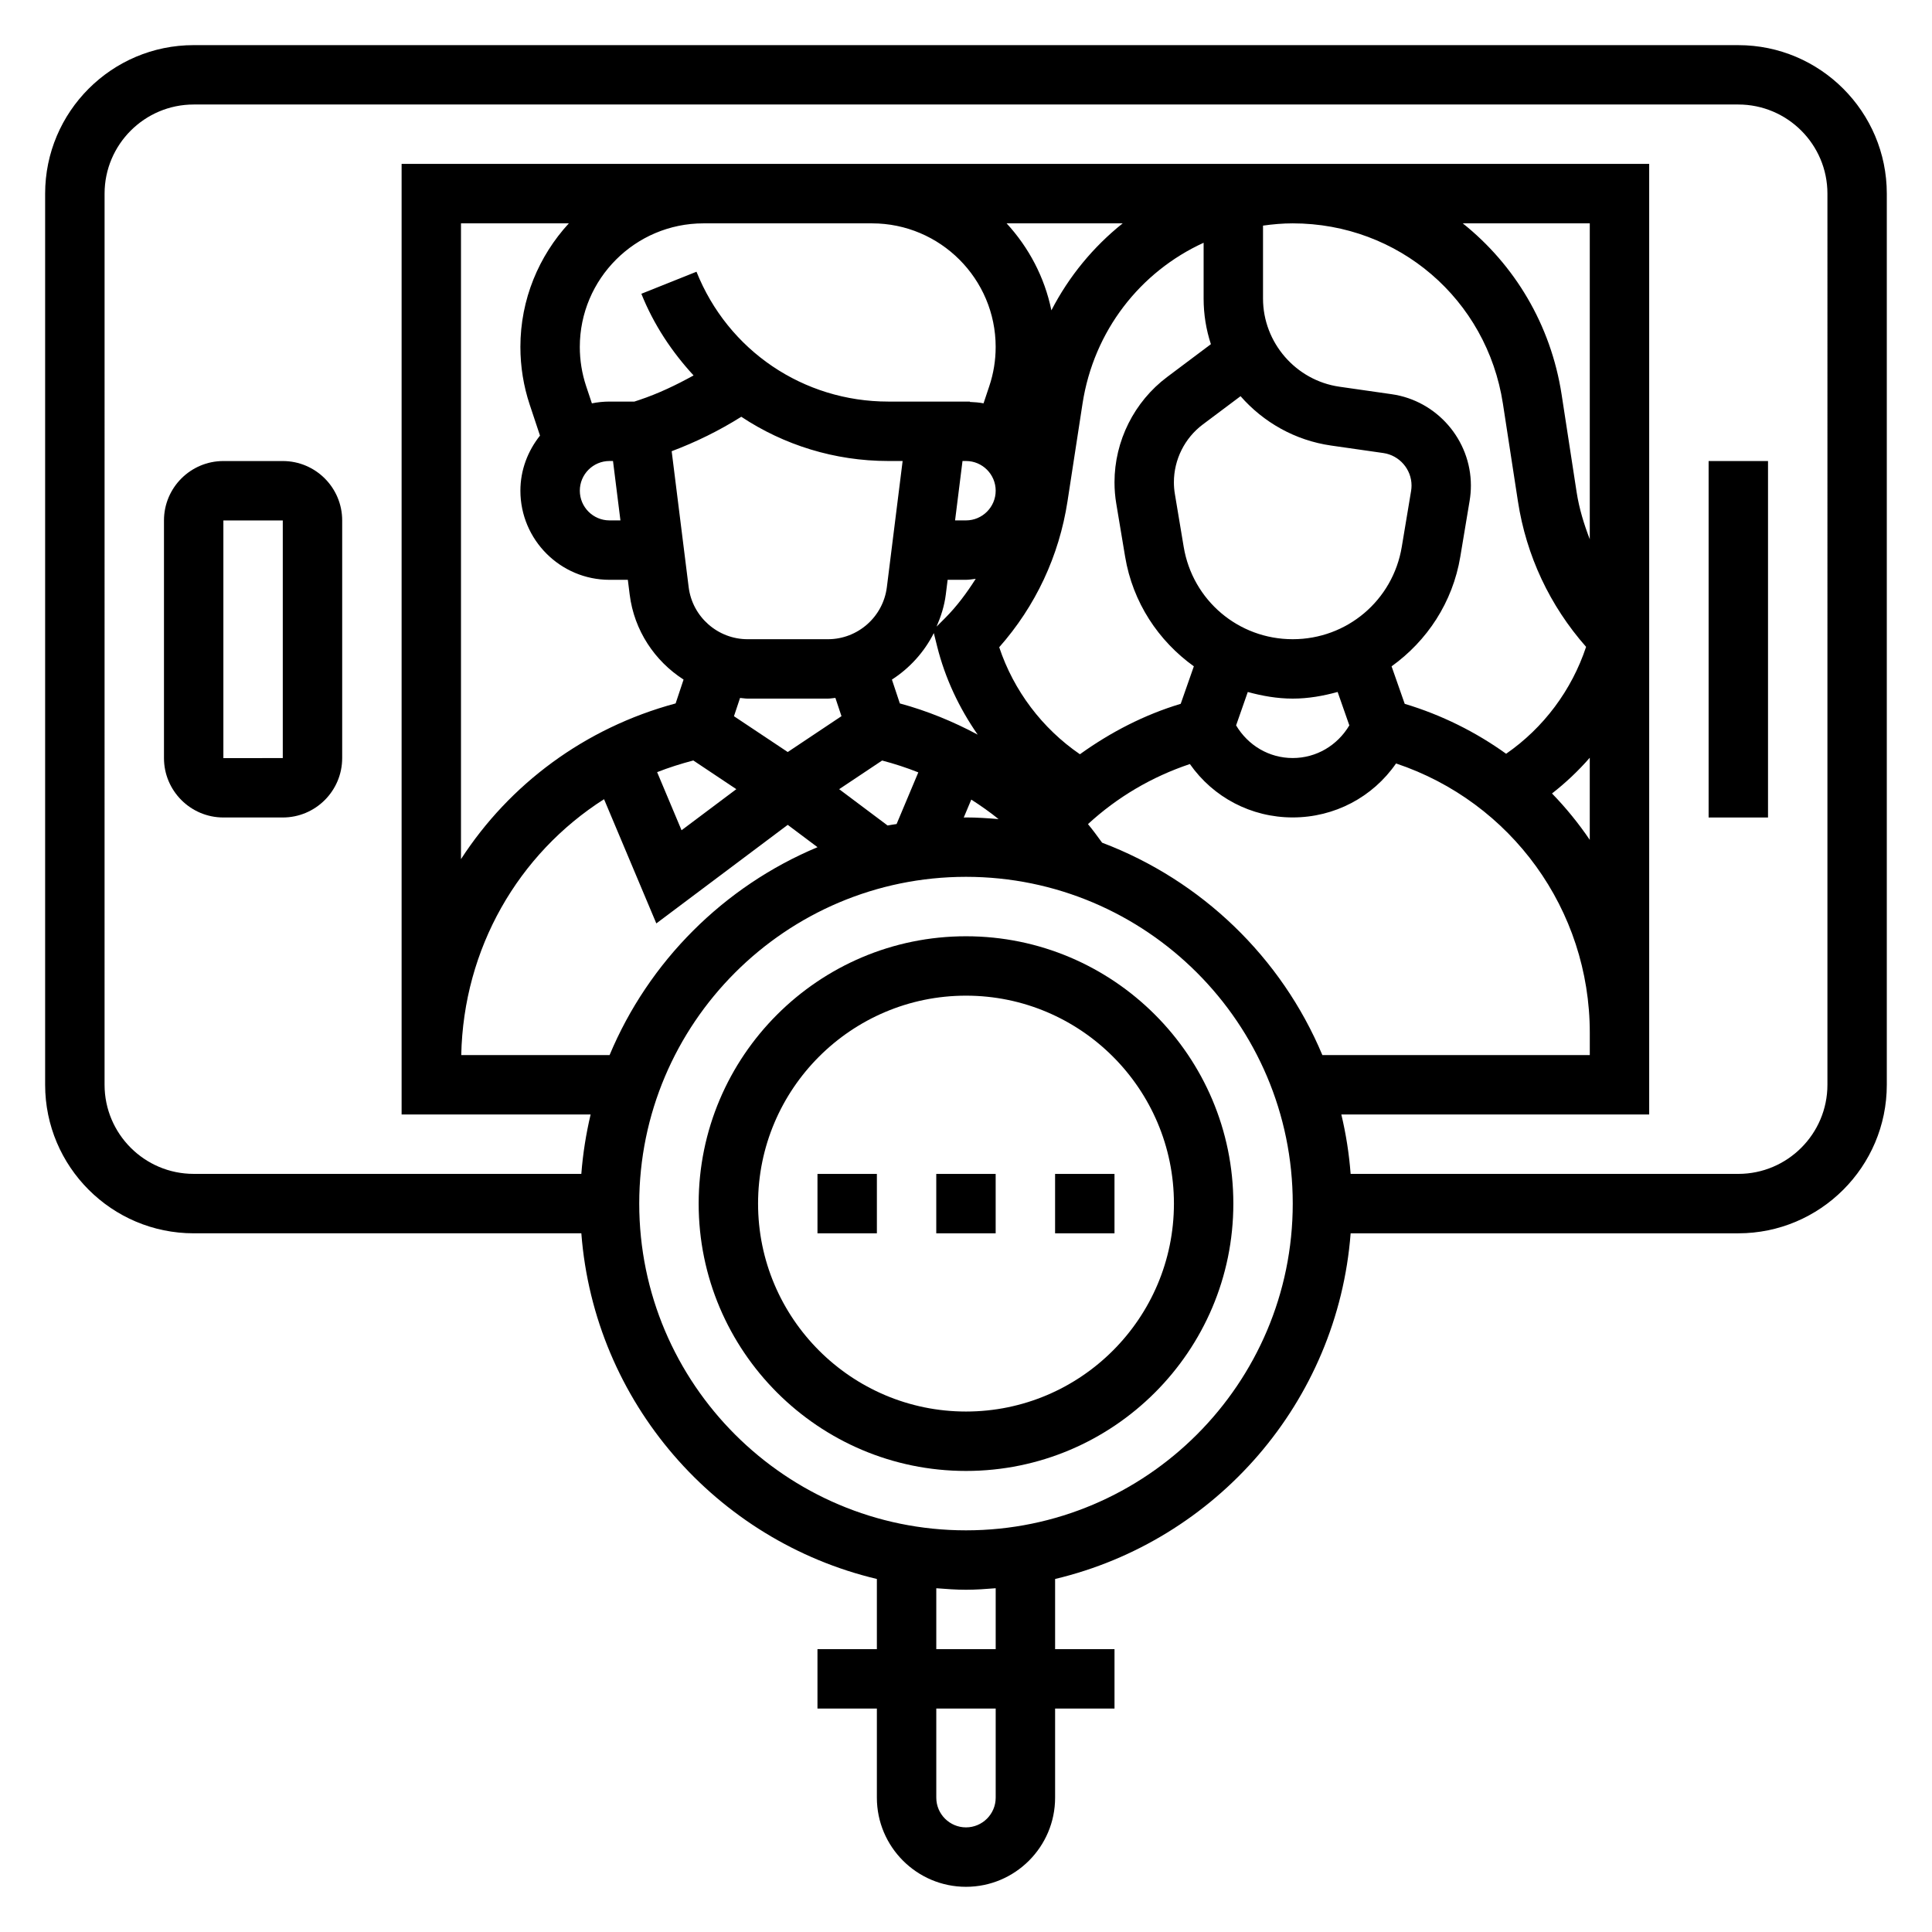 <?xml version="1.0" encoding="UTF-8"?>
<!-- Uploaded to: ICON Repo, www.svgrepo.com, Generator: ICON Repo Mixer Tools -->
<svg fill="#000000" width="800px" height="800px" version="1.1" viewBox="144 144 512 512" xmlns="http://www.w3.org/2000/svg">
 <g>
  <path d="m604.67 155.96h-409.35c-21.703 0-39.359 17.656-39.359 39.359v236.16c0 21.703 17.656 39.359 39.359 39.359h102.74c3.434 44.77 35.738 81.492 78.32 91.605v18.605h-15.742v15.742h15.742v23.617c0 13.02 10.598 23.617 23.617 23.617s23.617-10.598 23.617-23.617v-23.617h15.742v-15.742h-15.742v-18.602c42.578-10.117 74.887-46.84 78.32-91.605h102.73c21.703 0 39.359-17.656 39.359-39.359v-236.16c0-21.703-17.656-39.359-39.359-39.359zm-168.6 211.36c-1.219-1.668-2.434-3.344-3.746-4.922 7.793-7.172 16.941-12.555 27.008-15.918 6.188 8.828 16.234 14.148 27.254 14.148 11.09 0 21.207-5.383 27.379-14.305 30.504 10.203 51.344 38.734 51.344 71.348v5.934h-70.871c-10.836-25.891-32.043-46.316-58.367-56.285zm-130.54-101.15h0.922l1.969 15.742h-2.891c-4.336 0-7.871-3.527-7.871-7.871 0-4.348 3.531-7.871 7.871-7.871zm34.918-11.723c11.273 7.477 24.711 11.723 38.965 11.723h3.793l-4.18 33.441c-0.988 7.863-7.703 13.789-15.621 13.789h-21.277c-7.918 0-14.641-5.926-15.625-13.793l-4.504-36.031c6.445-2.422 12.633-5.469 18.449-9.129zm58.625 11.723h0.922c4.336 0 7.871 3.527 7.871 7.871s-3.535 7.871-7.871 7.871h-2.891zm63.898-57.836v14.785c0 4.195 0.668 8.266 1.93 12.09l-11.586 8.691c-8.742 6.547-13.961 16.977-13.961 27.902 0 1.93 0.156 3.84 0.48 5.738l2.332 13.973c2.023 12.164 8.84 22.332 18.215 29.07l-3.481 9.934c-9.676 2.914-18.594 7.535-26.711 13.367-9.996-6.848-17.555-16.855-21.387-28.363 9.645-10.91 15.871-24.184 18.098-38.676l3.977-25.859c2.981-19.367 15.348-34.996 32.094-42.652zm38.617 127.9c-3.164 5.312-8.738 8.652-15.004 8.652s-11.84-3.336-15.004-8.652l3.094-8.848c3.828 1.039 7.777 1.754 11.918 1.754 4.133 0 8.078-0.715 11.895-1.762zm-15.012-22.836c-14.375 0-26.52-10.297-28.883-24.465l-2.332-13.98c-0.18-1.047-0.266-2.094-0.266-3.152 0-6 2.859-11.715 7.66-15.312l10.004-7.496c6.031 6.894 14.43 11.715 24 13.082l13.848 1.984c4.254 0.613 7.465 4.305 7.465 8.609 0 0.48-0.039 0.953-0.117 1.434l-2.473 14.832c-2.359 14.168-14.508 24.465-28.906 24.465zm-91.93-11.84 0.488-3.902h4.859c0.883 0 1.723-0.164 2.582-0.262-2.356 3.707-4.977 7.266-8.148 10.438l-2.227 2.227c1.156-2.676 2.07-5.484 2.445-8.5zm-3.172 10.219 0.883 3.535c2.109 8.445 5.832 16.328 10.738 23.371-6.512-3.481-13.391-6.312-20.625-8.266l-2.102-6.32c4.707-3.031 8.547-7.266 11.105-12.32zm-49.355 17.363h21.277c0.676 0 1.324-0.141 1.992-0.188l1.613 4.84-14.242 9.504-14.25-9.492 1.613-4.84c0.672 0.035 1.316 0.176 1.996 0.176zm-14.383 16.391 11.398 7.606-14.516 10.887-6.473-15.398c3.086-1.211 6.297-2.227 9.59-3.094zm50.035 0.016c3.273 0.859 6.473 1.898 9.59 3.141l-5.754 13.688c-0.789 0.141-1.598 0.219-2.387 0.387l-12.832-9.621zm23.629 10.352c2.496 1.605 4.93 3.305 7.234 5.172-2.856-0.242-5.723-0.441-8.641-0.441-0.195 0-0.395 0.031-0.59 0.031zm153.9-1.621c3.644-2.844 6.992-6.008 10.004-9.469v21.758c-2.973-4.379-6.312-8.488-10.004-12.289zm10.008-67.375c-1.543-4.008-2.809-8.125-3.481-12.453l-3.977-25.867c-2.859-18.594-12.516-34.465-26.199-45.391h33.656zm-23.02-35.93 3.977 25.867c2.219 14.461 8.461 27.688 18.066 38.582-3.801 11.469-11.266 21.469-21.191 28.332-8.016-5.754-17.043-10.281-26.875-13.234l-3.481-9.934c9.375-6.731 16.191-16.91 18.215-29.07l2.473-14.832c0.219-1.324 0.332-2.676 0.332-4.016 0-12.09-9.02-22.492-20.988-24.199l-13.832-1.984c-11.555-1.645-20.27-11.688-20.27-23.371v-19.324c2.582-0.363 5.195-0.598 7.871-0.598 28.016 0 51.445 20.098 55.703 47.781zm-119.66-24.727c-1.793-8.793-6.012-16.688-11.863-23.055h30.758c-7.785 6.219-14.242 14.035-18.895 23.055zm-14.766 9.707c0 3.535-0.566 7.023-1.684 10.359l-1.527 4.574c-1.172-0.234-2.402-0.316-3.629-0.371l0.016-0.094h-21.633c-22.516 0-42.469-13.508-50.828-34.41l-14.609 5.84c3.289 8.219 8.102 15.414 13.84 21.641-4.613 2.551-9.367 4.824-14.398 6.504l-1.293 0.426h-6.59c-1.598 0-3.156 0.164-4.668 0.473l-1.527-4.574c-1.109-3.344-1.676-6.832-1.676-10.367 0-18.066 14.695-32.762 32.762-32.762h44.68c18.066 0 32.766 14.695 32.766 32.762zm-125.95 0c0 5.227 0.836 10.391 2.488 15.344l2.707 8.141c-3.195 4.027-5.195 9.059-5.195 14.602 0 13.02 10.598 23.617 23.617 23.617h4.856l0.488 3.906c1.195 9.547 6.652 17.625 14.281 22.531l-2.102 6.32c-24.129 6.496-44.043 21.453-56.883 41.266v-168.49h28.582c-7.941 8.641-12.84 20.129-12.84 32.762zm22.168 119.84 13.855 32.922 34.824-26.121 7.894 5.918c-24.828 10.383-44.723 30.262-55.105 55.09h-39.312c0.586-28.289 15.117-53.316 37.844-67.809zm103.79 264.61c0 4.344-3.535 7.871-7.871 7.871s-7.871-3.527-7.871-7.871v-23.617h15.742zm0-39.359h-15.742v-16.145c2.602 0.203 5.207 0.402 7.871 0.402 2.66 0 5.266-0.195 7.871-0.402zm-7.871-31.488c-47.742 0-86.594-38.848-86.594-86.594 0-47.742 38.848-86.594 86.594-86.594 47.742 0 86.594 38.848 86.594 86.594-0.004 47.746-38.852 86.594-86.594 86.594zm228.29-118.08c0 13.02-10.598 23.617-23.617 23.617l-102.74-0.004c-0.41-5.375-1.242-10.629-2.465-15.742h81.586v-251.91h-330.62v251.91h50.09c-1.211 5.117-2.047 10.367-2.465 15.742h-102.73c-13.02 0-23.617-10.598-23.617-23.617l0.004-236.16c0-13.02 10.598-23.617 23.617-23.617h409.34c13.02 0 23.617 10.598 23.617 23.617z"/>
  <path d="m596.8 266.18h15.742v94.465h-15.742z"/>
  <path d="m218.94 266.18h-15.742c-8.684 0-15.742 7.062-15.742 15.742v62.977c0 8.684 7.062 15.742 15.742 15.742h15.742c8.684 0 15.742-7.062 15.742-15.742v-62.977c0.004-8.684-7.059-15.742-15.742-15.742zm0 78.719-15.742 0.008v-62.984h15.742z"/>
  <path d="m400 392.12c-39.062 0-70.848 31.781-70.848 70.848 0 39.07 31.789 70.848 70.848 70.848 39.062 0 70.848-31.781 70.848-70.848s-31.789-70.848-70.848-70.848zm0 125.95c-30.387 0-55.105-24.727-55.105-55.105s24.719-55.105 55.105-55.105 55.105 24.727 55.105 55.105c-0.004 30.379-24.723 55.105-55.105 55.105z"/>
  <path d="m392.12 455.1h15.742v15.742h-15.742z"/>
  <path d="m423.61 455.1h15.742v15.742h-15.742z"/>
  <path d="m360.64 455.1h15.742v15.742h-15.742z"/>
 </g>
</svg>